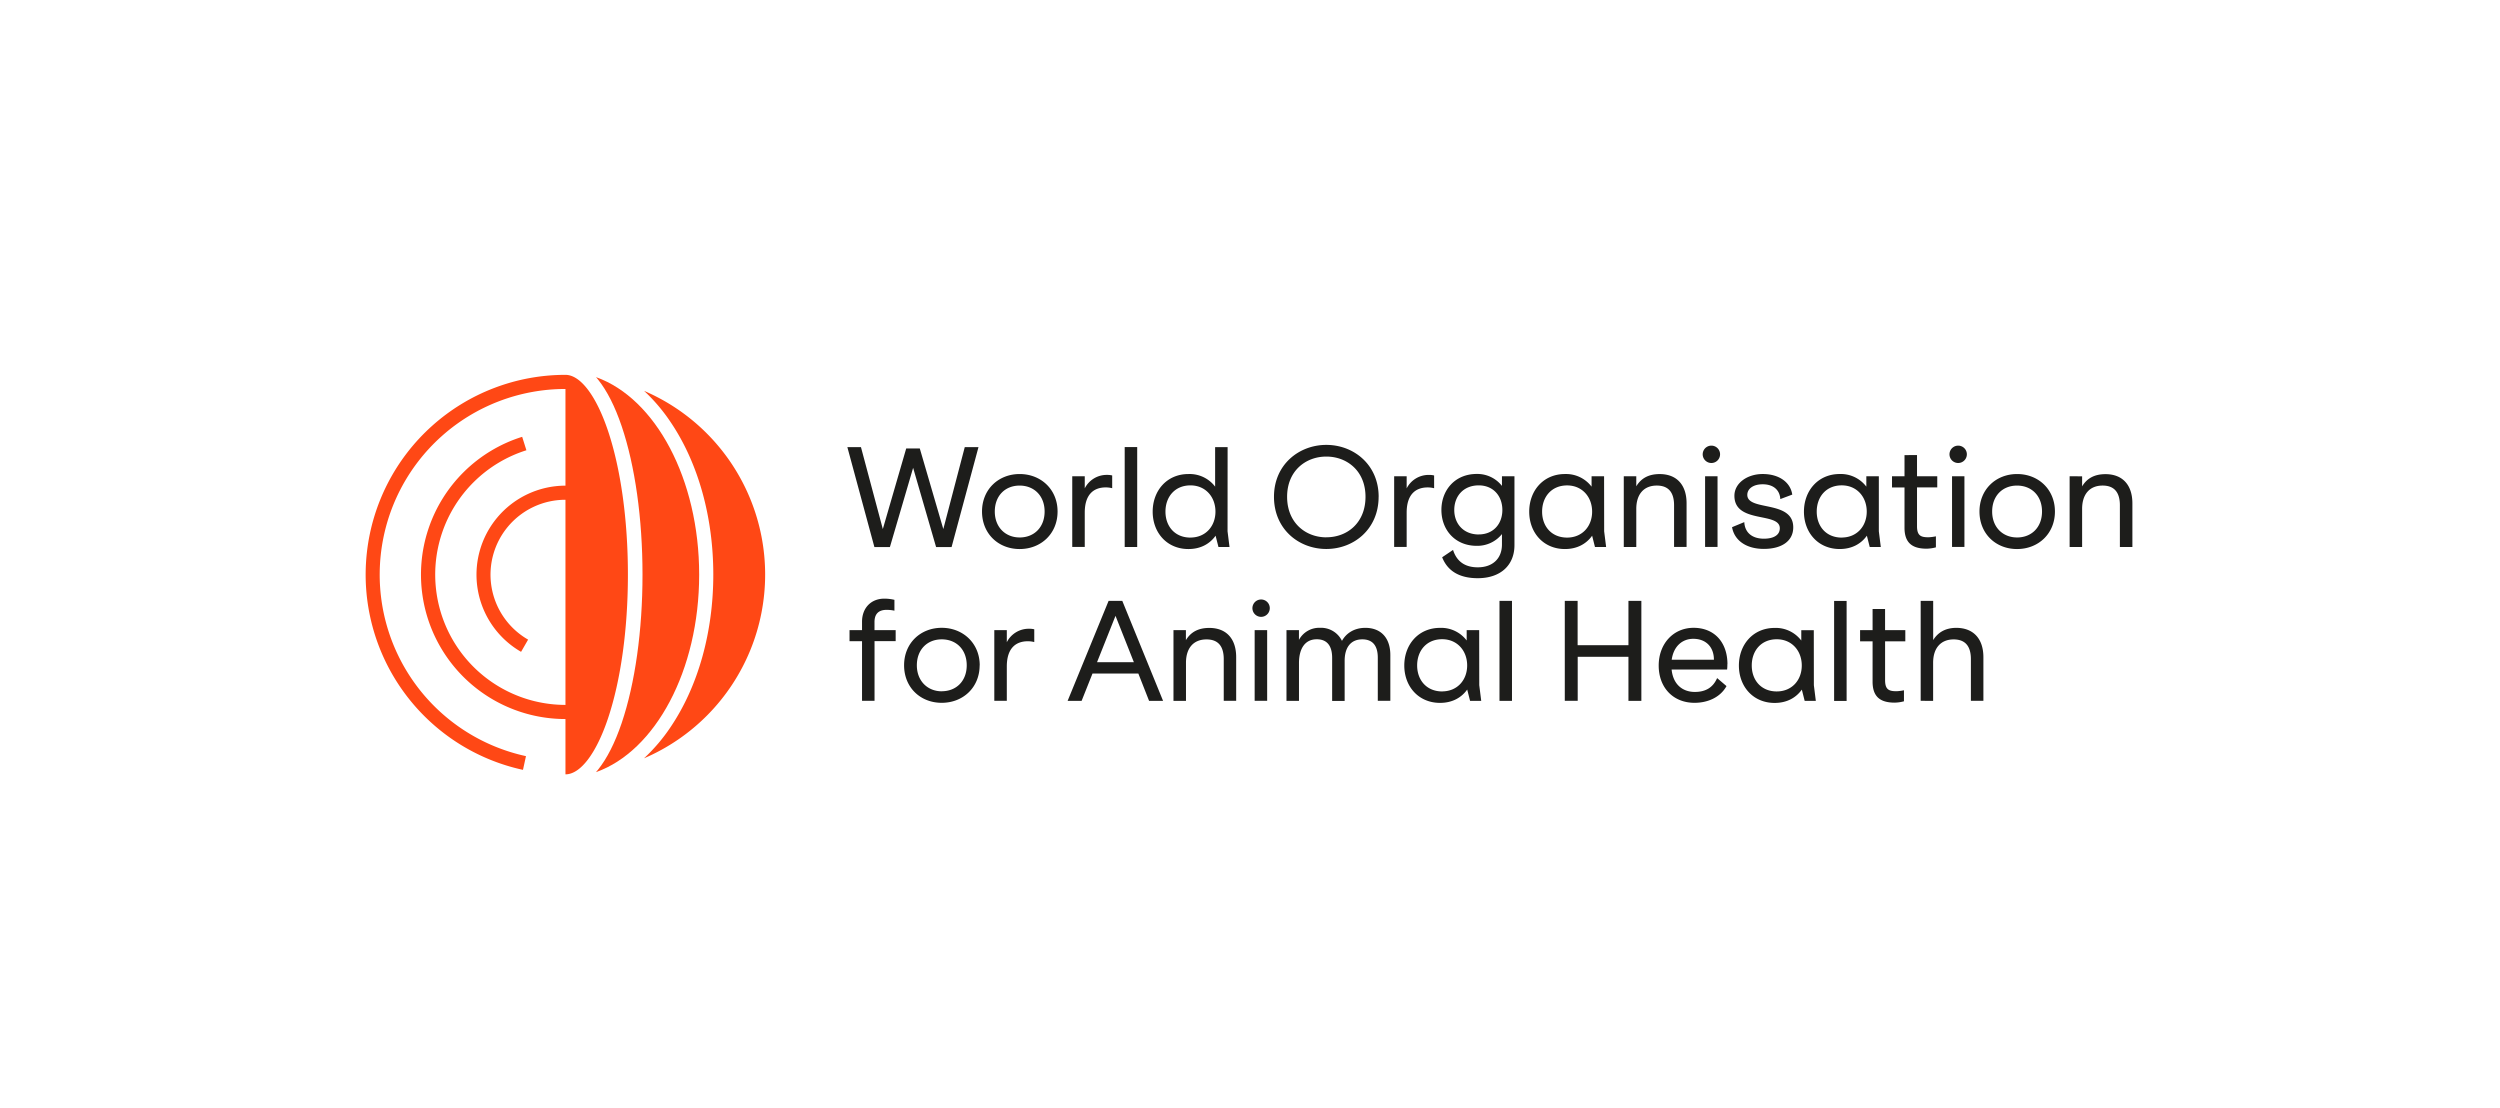 <svg id="Layer_1" data-name="Layer 1" xmlns="http://www.w3.org/2000/svg" viewBox="0 0 1275.59 565.15"><defs><style>.cls-1{fill:#ff4815;}.cls-2{fill:#1d1d1b;}</style></defs><title>WOAH_PRIMARY LOGO_ENGLISH_ORANGE + BLACK</title><path class="cls-1" d="M304.28,192.46l-.14,0q.53.6,1.05,1.26c4.51,5.64,8.58,13.62,12,23.71,6.86,20.29,10.64,47.2,10.64,75.77s-3.78,55.47-10.64,75.76c-3.42,10.08-7.49,18.06-12,23.7q-.53.66-1.08,1.29h.06c30.17-10.74,52.57-51.83,52.57-100.74s-22.34-89.91-52.46-100.72"/><path class="cls-1" d="M320.38,293.19c0-27.8-3.62-53.9-10.19-73.47-6-17.82-14.05-28.46-21.67-28.46h0a101.94,101.94,0,0,0-21.68,201.55l1.53-7a94.75,94.75,0,0,1,20.15-187.34v49.33a45.43,45.43,0,0,0-22.65,84.79l3.59-6.23A38.22,38.22,0,0,1,288.52,255V359.67a66.5,66.5,0,0,1-19.93-129.93l-2.16-6.86a73.69,73.69,0,0,0,22.09,144V395.1c7.62,0,15.68-10.63,21.67-28.45,6.57-19.57,10.19-45.65,10.19-73.46"/><path class="cls-1" d="M328.64,199.44a90.49,90.49,0,0,1,13.64,16.09c14,20.79,21.67,48.36,21.67,77.64S356.26,350,342.28,370.8a89.75,89.75,0,0,1-13.69,16.12,102,102,0,0,0,.05-187.48"/><path class="cls-2" d="M439.29,228.13l11.16,41.81,11.93-41.12h6.93l12,41.12,10.95-41.81h7l-13.73,51h-7.9l-11.72-40.42-11.85,40.42h-7.91l-13.8-51ZM539.61,261c0,11.3-8.46,19.14-19.34,19.14s-19.21-7.84-19.21-19.14,8.39-19.13,19.21-19.13S539.61,249.69,539.61,261Zm-19.34,13.24C527.69,274.23,533,269,533,261s-5.34-13.24-12.76-13.24S507.58,253,507.58,261,513,274.23,520.27,274.23ZM553.48,243v6.18a12.52,12.52,0,0,1,11.44-6.87,10.26,10.26,0,0,1,2.56.28v6.51a13.48,13.48,0,0,0-3.26-.41c-6.17,0-10.74,3.54-10.74,12.9v17.47H547.1V243Zm26.76-14.9v51h-6.38v-51Zm46.1,43,1,8H621.7l-1.46-5.76c-2.91,4.09-7.55,6.8-13.86,6.8-11,0-18.24-8.39-18.24-19.07s7.21-19.2,18.24-19.2A16.35,16.35,0,0,1,620,248.3V228.13h6.37Zm-18.92,3.18c7.69,0,12.75-5.75,12.75-13.24s-5.06-13.38-12.75-13.38c-8,0-12.76,5.89-12.76,13.38S599.44,274.3,607.42,274.3Zm96-20.8c0,16.44-12.55,26.63-26.69,26.63s-26.7-10.19-26.7-26.63S662.81,227,676.75,227,703.44,237.07,703.44,253.5Zm-26.69,20.67c10.74,0,20-7.42,20-20.67s-9.5-20.52-20-20.52-20,7.28-20,20.52S666.14,274.17,676.75,274.17Zm41-31.14v6.18a12.54,12.54,0,0,1,11.44-6.87,10.34,10.34,0,0,1,2.57.28v6.51a13.48,13.48,0,0,0-3.26-.41c-6.17,0-10.75,3.54-10.75,12.9v17.47h-6.38V243Zm55,0v35.16c0,10.33-7.21,16.85-18.72,16.85-9.29,0-15.39-3.61-18.17-10.68l5.55-3.75c1.87,5.9,6.1,8.88,12.62,8.88,7.63,0,12.34-4.51,12.34-11.65V272.5a16.09,16.09,0,0,1-12.89,6c-11,0-18-8.11-18-18.3s7-18.37,18-18.37a15.94,15.94,0,0,1,12.89,6.1V243Zm-18.23,29.68c7.55,0,12.06-5.48,12.06-12.48s-4.51-12.55-12.06-12.55c-7.84,0-12.48,5.55-12.48,12.55S746.7,272.71,754.54,272.71Zm64-1.59,1,8h-5.69l-1.45-5.76c-2.91,4.09-7.56,6.8-13.87,6.8-11,0-18.23-8.39-18.23-19.07s7.21-19.2,18.23-19.2a16.34,16.34,0,0,1,13.59,6.44V243h6.38ZM799.6,274.3c7.7,0,12.76-5.75,12.76-13.24s-5.06-13.38-12.76-13.38c-8,0-12.76,5.89-12.76,13.38S791.63,274.3,799.6,274.3ZM834.89,243v5.13c2.5-4.16,6.38-6.24,11.93-6.24,8.73,0,13.73,5.55,13.73,14.91v22.26h-6.38V257.8c0-6.72-3-10.05-8.81-10.05-6.52,0-10.47,4.3-10.47,11.92v19.42h-6.38V243Zm41.46,0v36.06H870V243Zm38.13,9.36-6.1,2.29c-.27-4.64-3.53-7.55-9-7.55-4.92,0-7.84,2.35-7.84,5.4,0,8.53,23.44,2.43,23.44,16.57,0,7.08-6,11-15,11-9.29,0-15.11-4.58-16.22-11.09L890,266.4c.28,5.48,4.16,8.46,10,8.46,4.58,0,8.12-1.6,8.12-5.34,0-8.46-23.16-2.15-23.16-16.57,0-6.45,6.58-11.09,14.42-11.09C907.76,241.86,913.58,246.08,914.48,252.39Zm44.17,18.73,1,8H954l-1.45-5.76c-2.92,4.09-7.56,6.8-13.87,6.8-11,0-18.24-8.39-18.24-19.07s7.22-19.2,18.24-19.2a16.34,16.34,0,0,1,13.59,6.44V243h6.38Zm-18.93,3.18c7.7,0,12.76-5.75,12.76-13.24s-5.06-13.38-12.76-13.38c-8,0-12.76,5.89-12.76,13.38S931.75,274.3,939.72,274.3Zm38.41-42.08V243h10.33v5.69H978.13v19.76c0,4.92,2,5.69,5.89,5.69a24,24,0,0,0,3.75-.49v5.62a19.24,19.24,0,0,1-4.72.69c-7.28,0-11.3-2.91-11.3-10.68V248.72h-6.38V243h6.38V232.22ZM1002.32,243v36.06H996V243Zm46.18,18c0,11.3-8.46,19.14-19.34,19.14S1010,272.29,1010,261s8.39-19.13,19.21-19.13S1048.5,249.69,1048.5,261Zm-19.34,13.24c7.42,0,12.75-5.19,12.75-13.24s-5.33-13.24-12.75-13.24S1016.47,253,1016.47,261,1021.88,274.23,1029.16,274.23Zm33.21-31.2v5.13c2.49-4.16,6.37-6.24,11.92-6.24,8.74,0,13.73,5.55,13.73,14.91v22.26h-6.38V257.8c0-6.72-3-10.05-8.8-10.05-6.52,0-10.47,4.3-10.47,11.92v19.42H1056V243Zm-606,63v5.55a18.63,18.63,0,0,0-4-.42c-3.81,0-6.17,1.81-6.17,6.24v4.09H457v5.62H446.22v30.44h-6.38V327.15h-6.38v-5.62h6.38v-4.3c0-6.86,4.44-11.78,11.37-11.78A22,22,0,0,1,456.41,306.07Zm43.48,33.42c0,11.3-8.46,19.14-19.35,19.14s-19.2-7.84-19.2-19.14,8.38-19.13,19.2-19.13S499.89,328.19,499.89,339.49Zm-19.35,13.24c7.42,0,12.76-5.19,12.76-13.24s-5.34-13.24-12.76-13.24-12.69,5.27-12.69,13.24S473.26,352.73,480.54,352.73Zm33.21-31.2v6.18a12.53,12.53,0,0,1,11.44-6.87,10.39,10.39,0,0,1,2.57.28v6.51a13.48,13.48,0,0,0-3.26-.41c-6.17,0-10.75,3.54-10.75,12.9v17.47h-6.38V321.53Zm51.93-14.9h7l20.8,51h-7.14l-5.48-13.94H557.43l-5.55,13.94h-7.14Zm12.9,31.27-9.37-23.65-9.42,23.65Zm26.55-16.37v5.13c2.49-4.16,6.38-6.24,11.92-6.24,8.74,0,13.73,5.55,13.73,14.91v22.26H624.4V336.3c0-6.72-3-10.05-8.8-10.05-6.52,0-10.47,4.3-10.47,11.92v19.42h-6.38V321.53Zm41.46,0v36.06h-6.38V321.53Zm16.22,0v5a11.71,11.71,0,0,1,10.75-6.17A11.85,11.85,0,0,1,684.72,327c2.08-3.81,6.17-6.65,11.93-6.65,7.69,0,12.75,4.85,12.75,13.93v23.3H703v-22c0-6.38-2.85-9.36-7.91-9.36-5.89,0-9,4.16-9,10.95v20.46h-6.38V335.68c0-6.52-2.91-9.5-7.84-9.5-6,0-9,4.71-9.08,11.86v19.55h-6.38V321.53Zm92,28.09,1,8h-5.69l-1.46-5.76c-2.91,4.09-7.55,6.8-13.86,6.8-11,0-18.24-8.39-18.24-19.07s7.21-19.2,18.24-19.2a16.34,16.34,0,0,1,13.59,6.44v-5.27h6.38Zm-18.93,3.18c7.69,0,12.76-5.75,12.76-13.24s-5.07-13.38-12.76-13.38c-8,0-12.76,5.89-12.76,13.38S727.91,352.8,735.89,352.8Zm35.63-46.17v51h-6.38v-51Zm33.49,0v22.6h25.93v-22.6h6.59v51h-6.59V335.12H805v22.47h-6.59v-51Zm76.4,32.31a19.77,19.77,0,0,1-.13,2.7H852.92c.76,7.63,5.61,11.44,11.85,11.44,5.55,0,9.29-2.29,11.37-7.07l4.79,4.09c-3.26,5.89-9.78,8.53-16.3,8.53-11,0-18.3-7.84-18.3-19s7.49-19.27,17.82-19.27C874.9,320.36,881.41,327.91,881.41,338.94Zm-6.86-2.29c0-6.59-4.16-10.68-10.54-10.68-5.41,0-10,3.61-11,10.68Zm51,13,1,8h-5.69l-1.45-5.76c-2.91,4.09-7.56,6.8-13.87,6.8-11,0-18.24-8.39-18.24-19.07s7.22-19.2,18.24-19.2a16.34,16.34,0,0,1,13.59,6.44v-5.27h6.38Zm-18.93,3.18c7.7,0,12.76-5.75,12.76-13.24s-5.06-13.38-12.76-13.38c-8,0-12.76,5.89-12.76,13.38S898.61,352.8,906.58,352.8Zm35.64-46.17v51h-6.38v-51Zm19.62,4.09v10.81h10.33v5.69H961.84V347c0,4.92,2,5.69,5.89,5.69a23.85,23.85,0,0,0,3.74-.49v5.62a19.16,19.16,0,0,1-4.71.69c-7.28,0-11.3-2.91-11.3-10.68V327.22h-6.38v-5.69h6.38V310.72ZM1012,335.33v22.26h-6.38V336.3c0-6.72-3-10.05-8.8-10.05-6.38,0-10.47,4.23-10.47,11.92v19.42H980v-51h6.38v20c2.22-3.6,5.89-6.24,11.86-6.24C1007,320.42,1012,326,1012,335.33ZM873.22,227.38a4.43,4.43,0,1,0,4.42,4.42A4.42,4.42,0,0,0,873.22,227.38Zm-229.75,78.5a4.43,4.43,0,1,0,4.42,4.42A4.42,4.42,0,0,0,643.47,305.88Zm355.66-78.5a4.43,4.43,0,1,0,4.43,4.42A4.42,4.42,0,0,0,999.13,227.38Z"/></svg>